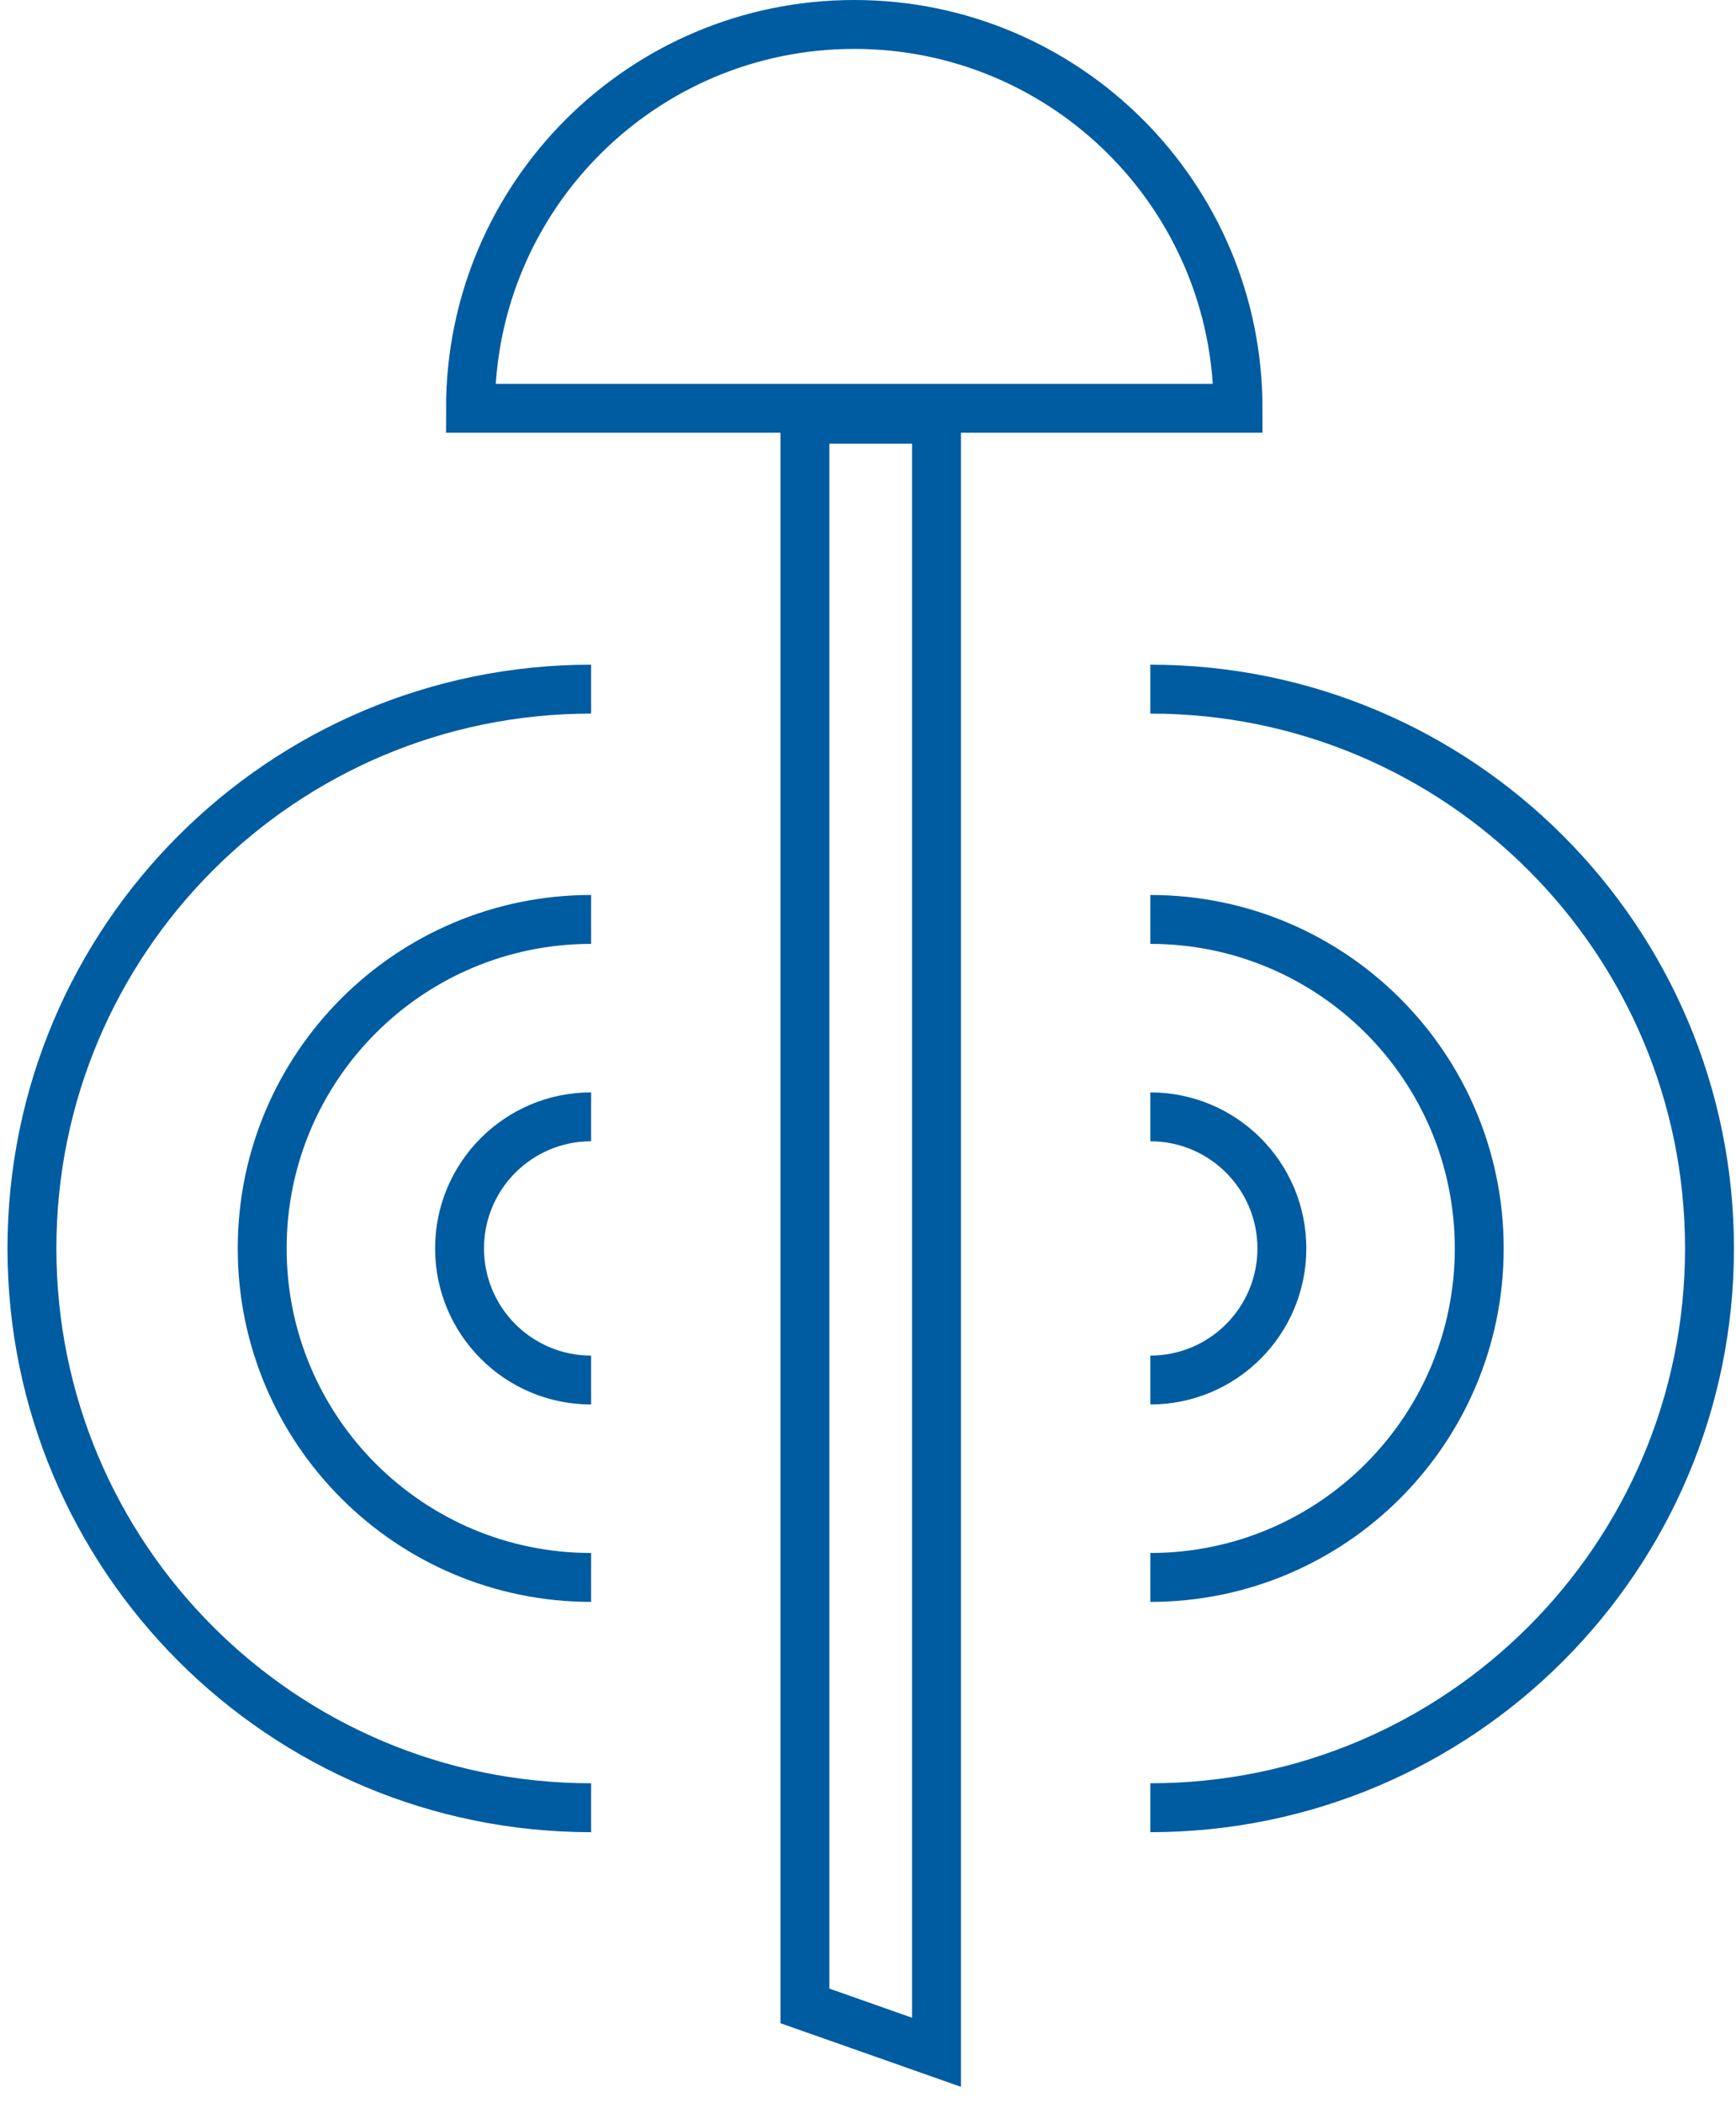 <?xml version="1.0" encoding="UTF-8"?>
<svg width="71px" height="86px" viewBox="0 0 71 86" version="1.1" xmlns="http://www.w3.org/2000/svg" xmlns:xlink="http://www.w3.org/1999/xlink">
    <!-- Generator: sketchtool 58 (101010) - https://sketch.com -->
    <title>BCD843F6-7BE7-4C50-9B0F-0B6D90F3589F</title>
    <desc>Created with sketchtool.</desc>
    <g id="Mobile" stroke="none" stroke-width="1" fill="none" fill-rule="evenodd">
        <g id="Technology" transform="translate(-212, -694)" stroke="#005CA1" stroke-width="2">
            <g id="Soil-Sensors-" transform="translate(213, 695)">
                <polygon id="Rectangle" points="31.92 16.144 37.301 16.144 37.301 82.921 31.92 81.025"></polygon>
                <path d="M49.634,15.695 C49.634,7.027 42.606,2.84217094e-14 33.938,2.84217094e-14 C25.27,2.84217094e-14 18.243,7.027 18.243,15.695 L49.634,15.695 Z" id="Path"></path>
                <g id="Group-44" transform="translate(46.046, 27.18)">
                    <path d="M0,28.252 C2.972,28.252 5.381,25.842 5.381,22.87 C5.381,19.898 2.972,17.489 0,17.489" id="Path"></path>
                    <path d="M0,36.324 L0,36.324 C7.43,36.324 13.453,30.3 13.453,22.87 C13.453,15.44 7.43,9.417 0,9.417" id="Path"></path>
                    <path d="M0,45.741 L0,45.741 C12.631,45.741 22.87,35.501 22.87,22.87 C22.87,10.239 12.631,0 0,0" id="Path"></path>
                </g>
                <g id="Group-44-Copy" transform="translate(11.676, 50.18) scale(-1, 1) translate(-11.676, -50.18) translate(0.176, 27.18)">
                    <path d="M0,28.252 C2.972,28.252 5.381,25.842 5.381,22.87 C5.381,19.898 2.972,17.489 0,17.489" id="Path"></path>
                    <path d="M0,36.324 L0,36.324 C7.43,36.324 13.453,30.3 13.453,22.87 C13.453,15.44 7.43,9.417 0,9.417" id="Path"></path>
                    <path d="M0,45.741 L0,45.741 C12.631,45.741 22.87,35.501 22.87,22.87 C22.87,10.239 12.631,0 0,0" id="Path"></path>
                </g>
            </g>
        </g>
    </g>
</svg>